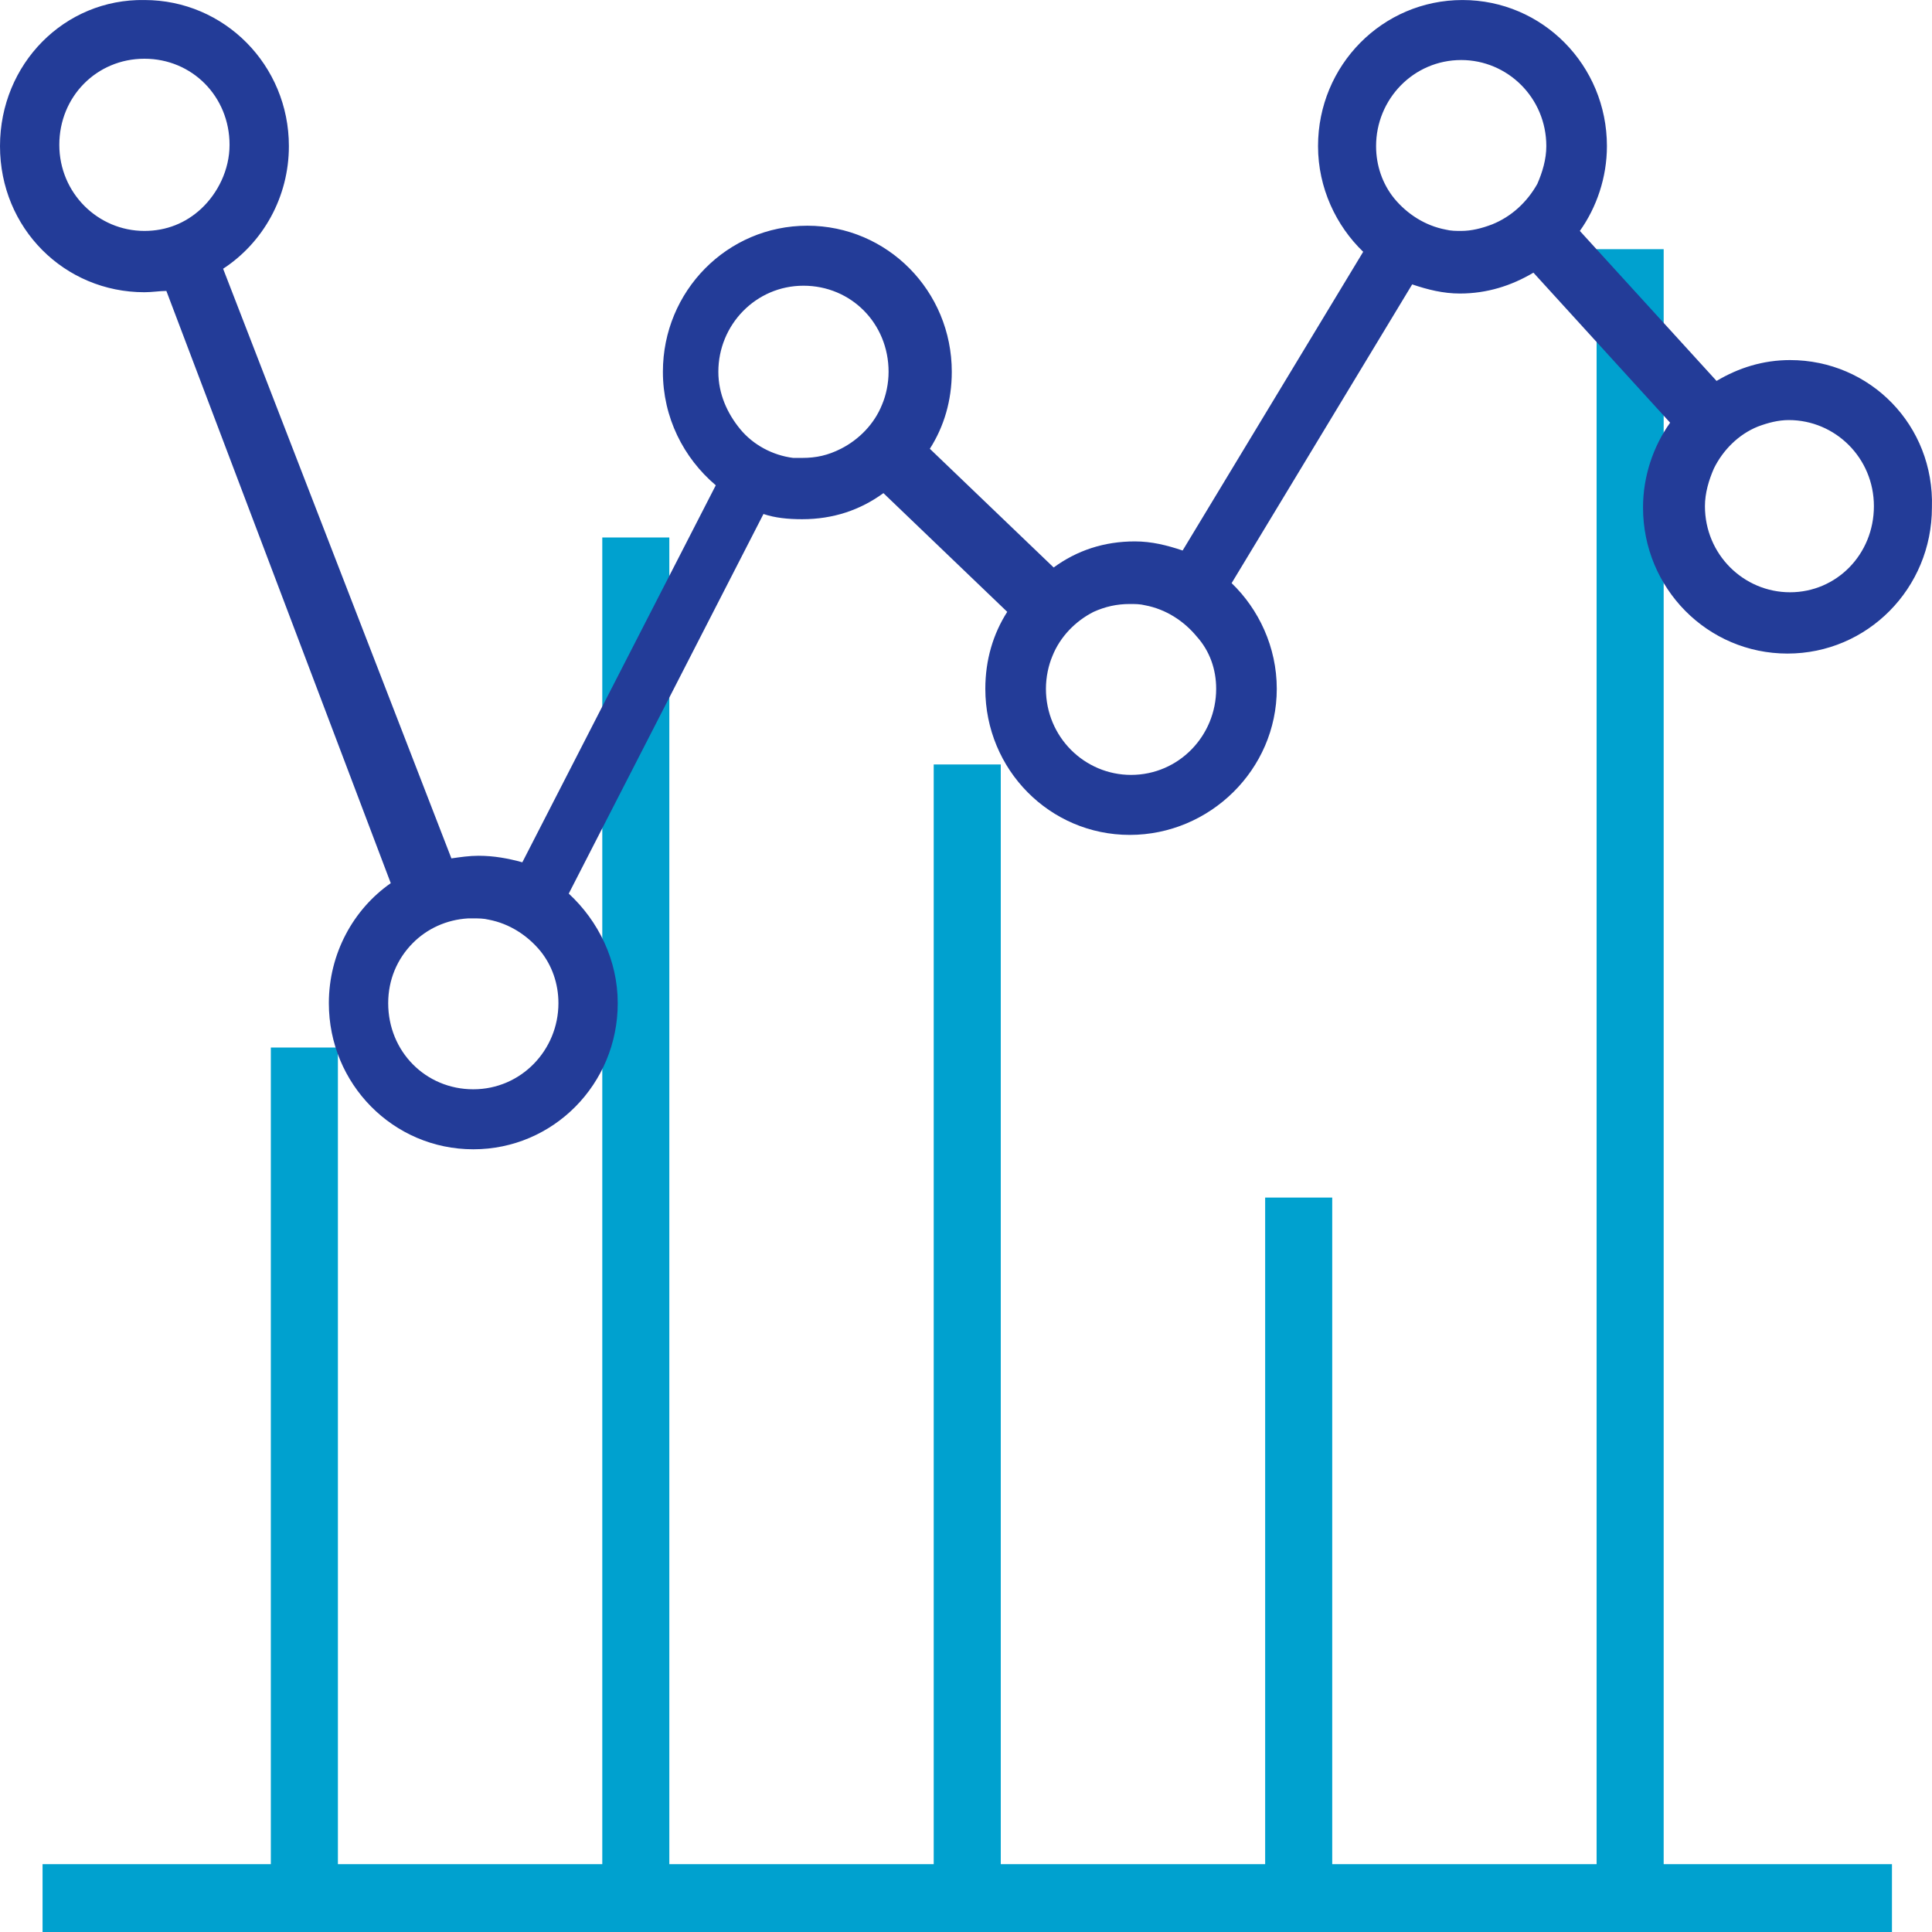 <?xml version="1.0" encoding="UTF-8"?>
<svg width="70px" height="70px" viewBox="0 0 70 70" version="1.1" xmlns="http://www.w3.org/2000/svg" xmlns:xlink="http://www.w3.org/1999/xlink">
    <title>Market</title>
    <g id="Icons" stroke="none" stroke-width="1" fill="none" fill-rule="evenodd">
        <g id="Market" fill-rule="nonzero">
            <polygon id="Path" fill="#00A1CF" points="68.549 67.542 68.549 70 1.542 70 1.542 67.542 9.813 67.542 9.813 37.954 12.243 37.954 12.243 67.542 21.822 67.542 21.822 19.474 24.251 19.474 24.251 67.542 33.83 67.542 33.83 27.698 36.26 27.698 36.26 67.542 45.839 67.542 45.839 43.39 48.269 43.39 48.269 67.542 57.848 67.542 57.848 9.028 60.278 9.028 60.278 67.542"></polygon>
            <path d="M64.857,13.046 C63.876,13.046 62.988,13.329 62.194,13.802 L57.241,8.367 C57.848,7.516 58.222,6.429 58.222,5.294 C58.222,2.364 55.886,0.001 52.989,0.001 C50.092,0.001 47.755,2.364 47.755,5.294 C47.755,6.807 48.409,8.178 49.391,9.123 L42.849,19.946 C42.288,19.757 41.727,19.616 41.12,19.616 C39.998,19.616 39.017,19.946 38.176,20.561 L33.69,16.26 C34.204,15.456 34.485,14.511 34.485,13.471 C34.485,10.541 32.148,8.178 29.251,8.178 C26.354,8.178 24.018,10.541 24.018,13.471 C24.018,15.125 24.765,16.591 25.934,17.583 L18.925,31.243 C18.411,31.101 17.897,31.006 17.336,31.006 C17.009,31.006 16.682,31.054 16.355,31.101 L8.084,9.737 C9.532,8.792 10.467,7.138 10.467,5.294 C10.467,2.364 8.131,0.001 5.233,0.001 C2.336,-0.047 0,2.317 0,5.294 C0,8.272 2.336,10.588 5.233,10.588 C5.514,10.588 5.794,10.541 6.028,10.541 L14.158,31.999 C12.803,32.944 11.915,34.551 11.915,36.347 C11.915,39.278 14.252,41.641 17.149,41.641 C20.046,41.641 22.382,39.278 22.382,36.347 C22.382,34.788 21.681,33.37 20.607,32.377 L27.662,18.623 C28.083,18.765 28.55,18.812 29.064,18.812 C30.186,18.812 31.167,18.481 32.008,17.867 L36.494,22.168 C35.98,22.971 35.7,23.917 35.7,24.957 C35.7,27.887 38.036,30.25 40.933,30.25 C43.83,30.25 46.26,27.887 46.26,24.957 C46.26,23.444 45.606,22.073 44.624,21.128 L51.166,10.304 C51.727,10.494 52.288,10.635 52.895,10.635 C53.876,10.635 54.764,10.352 55.559,9.879 L60.512,15.315 C59.904,16.165 59.53,17.252 59.53,18.387 C59.53,21.317 61.867,23.68 64.764,23.68 C67.661,23.68 69.997,21.317 69.997,18.387 C70.091,15.409 67.754,13.046 64.857,13.046 Z M5.233,8.367 C5.233,8.367 5.233,8.367 5.233,8.367 C3.551,8.367 2.149,6.996 2.149,5.247 C2.149,3.498 3.505,2.128 5.233,2.128 C6.962,2.128 8.317,3.498 8.317,5.247 C8.317,6.145 7.897,6.996 7.289,7.563 C6.729,8.083 6.028,8.367 5.233,8.367 Z M20.233,36.347 C20.233,38.049 18.878,39.467 17.149,39.467 C15.42,39.467 14.065,38.096 14.065,36.347 C14.065,35.497 14.392,34.74 14.953,34.173 C15.467,33.653 16.168,33.322 16.962,33.275 C17.009,33.275 17.055,33.275 17.149,33.275 C17.336,33.275 17.523,33.275 17.71,33.322 C18.457,33.464 19.111,33.89 19.579,34.457 C19.999,34.977 20.233,35.638 20.233,36.347 Z M29.064,16.591 C28.924,16.591 28.831,16.591 28.737,16.591 C27.99,16.496 27.289,16.118 26.821,15.551 C26.354,14.984 26.027,14.275 26.027,13.471 C26.027,11.77 27.382,10.352 29.111,10.352 C30.84,10.352 32.195,11.722 32.195,13.471 C32.195,13.897 32.102,14.322 31.961,14.653 C31.681,15.362 31.12,15.929 30.466,16.26 C29.999,16.496 29.578,16.591 29.064,16.591 Z M44.064,24.957 C44.064,26.658 42.709,28.076 40.98,28.076 C39.298,28.076 37.896,26.705 37.896,24.957 C37.896,24.531 37.989,24.106 38.129,23.775 C38.41,23.066 38.97,22.499 39.625,22.168 C40.045,21.979 40.466,21.884 40.933,21.884 C41.12,21.884 41.307,21.884 41.494,21.932 C42.241,22.073 42.896,22.499 43.363,23.066 C43.83,23.586 44.064,24.248 44.064,24.957 Z M54.063,8.13 C53.69,8.272 53.316,8.367 52.942,8.367 C52.755,8.367 52.568,8.367 52.381,8.319 C51.634,8.178 50.979,7.752 50.512,7.185 C50.092,6.665 49.858,6.003 49.858,5.294 C49.858,3.593 51.213,2.175 52.942,2.175 C54.624,2.175 56.026,3.546 56.026,5.294 C56.026,5.767 55.886,6.24 55.699,6.665 C55.325,7.327 54.764,7.847 54.063,8.13 Z M64.857,21.459 C63.175,21.459 61.773,20.088 61.773,18.339 C61.773,17.867 61.913,17.394 62.1,16.969 C62.427,16.307 62.988,15.74 63.689,15.456 C64.063,15.315 64.437,15.22 64.811,15.22 C66.493,15.22 67.895,16.591 67.895,18.339 C67.895,20.088 66.539,21.459 64.857,21.459 Z" id="Shape" fill="#233C98"></path>
        </g>
    </g>
</svg>
